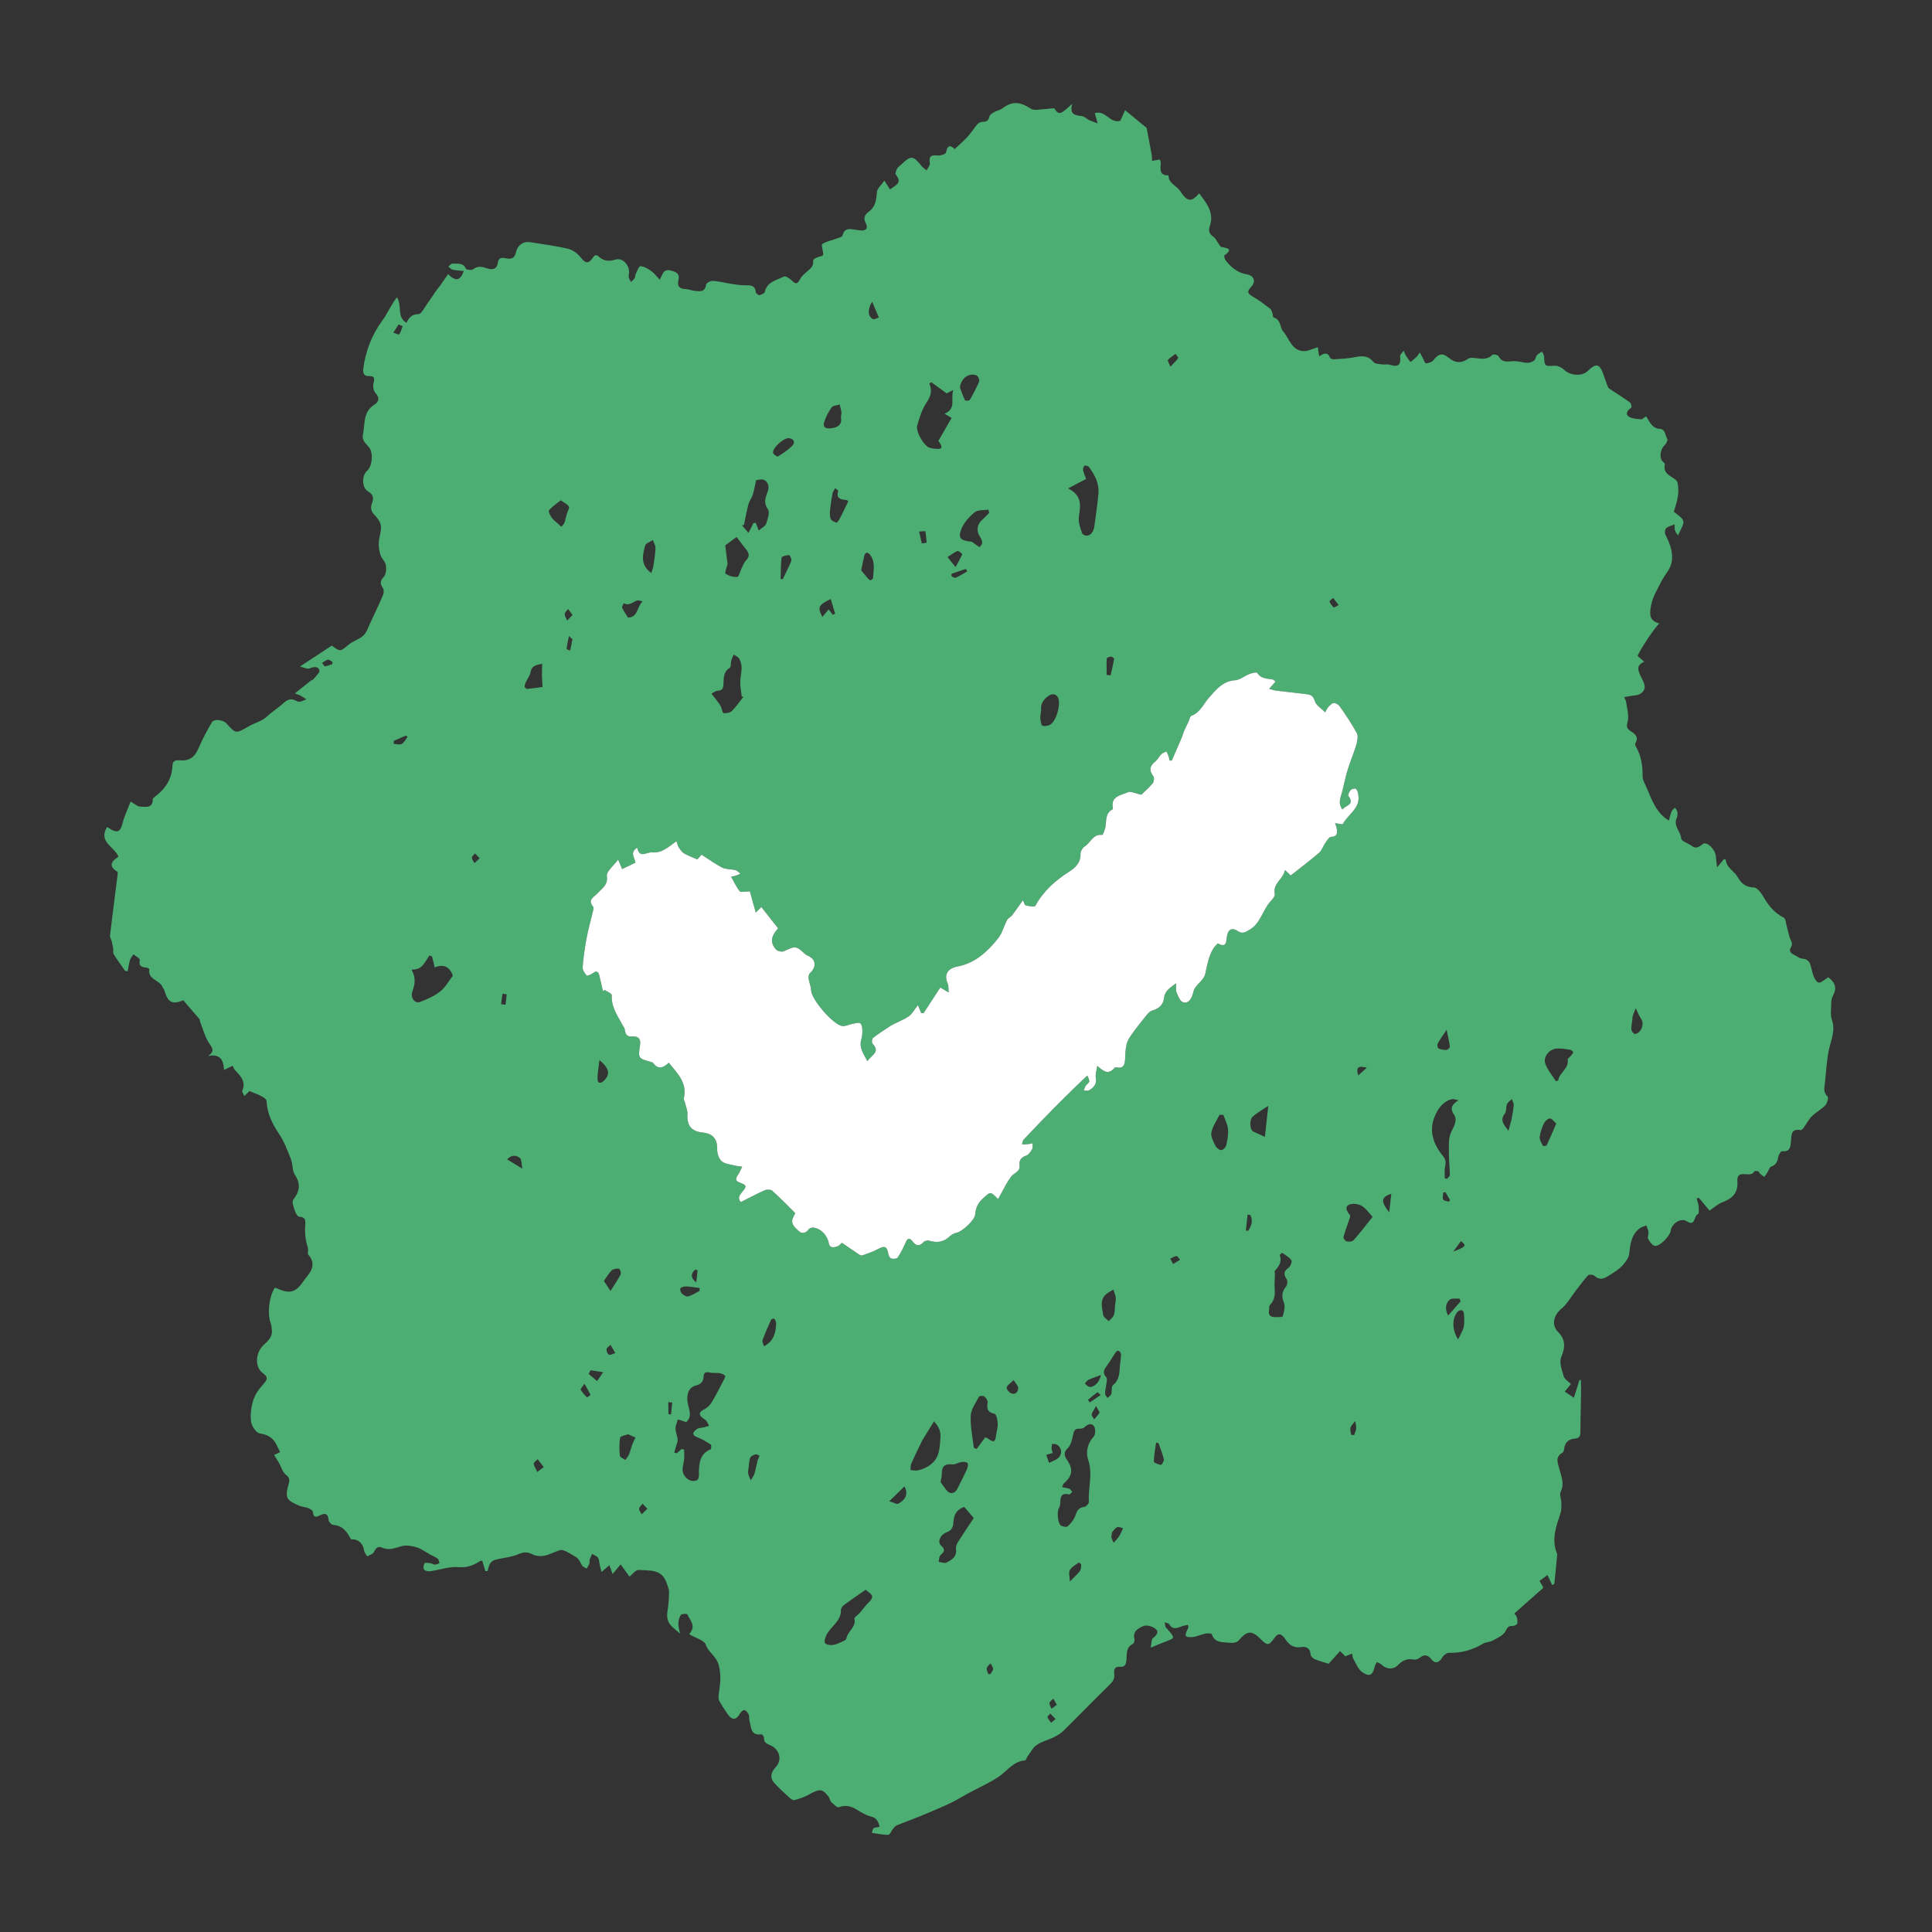 <svg width="197" height="197" viewBox="0 0 197 197" fill="none" xmlns="http://www.w3.org/2000/svg">
<rect x="0" y="0" width="197" height="197" fill="#333333" stroke="none"/>
<path d="M70.278 166.62C71.041 165.768 70.332 165.21 70.083 164.604C70.057 164.535 69.524 164.543 69.432 164.665C69.263 164.897 69.173 165.242 69.166 165.544C69.162 165.886 69.283 166.229 69.344 166.571C69.074 166.338 68.79 166.109 68.527 165.863C68.067 165.438 67.961 164.906 68.06 164.292C68.163 163.645 68.221 162.993 68.219 162.341C68.222 162.012 68.061 161.678 67.951 161.357C67.465 159.961 66.194 160.172 65.133 160.082C64.827 160.056 64.479 160.538 64.185 160.763C63.905 160.377 63.62 159.977 63.288 159.52C62.972 159.887 62.798 160.099 62.467 160.49C62.34 160.147 62.248 159.9 62.136 159.599C61.832 159.862 61.644 160.026 61.339 160.289C61.263 160.017 61.211 159.834 61.166 159.638C61.104 159.368 61.117 159.06 60.977 158.841C60.865 158.657 60.585 158.574 60.382 158.447C60.295 158.648 60.188 158.84 60.12 159.05C60.08 159.171 60.143 159.323 60.098 159.436C60.032 159.613 59.916 159.779 59.819 159.946C59.66 159.843 59.437 159.773 59.348 159.625C59.165 159.315 59.045 158.966 58.786 158.806C58.459 158.613 58.14 158.4 57.797 158.231C57.598 158.131 57.336 158.003 57.146 158.055C56.591 158.206 56.078 158.512 55.52 158.629C55.138 158.706 54.655 158.673 54.313 158.498C53.796 158.231 53.421 158.236 52.87 158.472C52.126 158.793 51.266 158.844 50.468 159.054C50.272 159.105 50.063 159.28 49.958 159.459C49.823 159.675 49.793 159.948 49.72 160.197L49.49 160.199C49.39 159.852 49.282 159.511 49.181 159.171C49.123 159.158 49.055 159.118 49.027 159.134C48.335 159.579 47.679 159.876 46.761 159.796C45.811 159.713 44.825 160.08 43.851 160.217C43.651 160.248 43.33 160.18 43.239 160.045C43.143 159.903 43.174 159.551 43.294 159.413C43.384 159.311 43.693 159.371 43.9 159.4C44.05 159.416 44.194 159.537 44.345 159.54C44.503 159.538 44.657 159.449 44.814 159.394C44.759 159.236 44.749 159.025 44.64 158.94C44.391 158.755 44.094 158.637 43.822 158.489C43.369 158.242 42.945 157.907 42.467 157.769C41.977 157.624 41.396 157.528 40.928 157.661C40.271 157.846 39.669 158.123 38.98 157.818C38.56 157.634 38.329 157.819 38.139 158.24C38.044 158.453 37.691 158.553 37.452 158.705C37.335 158.508 37.152 158.317 37.123 158.103C37.031 157.375 36.529 156.913 35.787 156.964C35.409 156.212 34.948 155.556 33.976 155.489C33.801 155.47 33.517 155.183 33.509 155.011C33.471 154.329 33.145 154.247 32.63 154.514C32.206 154.731 31.954 154.743 31.906 154.158C31.896 154.012 31.605 153.849 31.41 153.769C31.132 153.659 30.811 153.657 30.541 153.542C29.183 152.973 29.046 152.722 29.426 151.341C29.545 150.906 29.542 150.688 29.143 150.369C28.799 150.094 28.667 149.546 28.43 149.132C28.275 148.865 28.105 148.61 27.949 148.356C28.101 148.287 28.33 148.173 28.565 148.067C28.452 147.831 28.333 147.601 28.22 147.365C27.868 146.615 27.312 146.285 26.466 146.154C26.111 146.095 25.66 145.407 25.602 144.967C25.508 144.259 25.612 143.486 25.817 142.798C25.991 142.231 26.366 141.679 26.776 141.23C27.321 140.624 27.368 140.432 26.748 139.969C26.001 139.407 26.022 137.994 26.824 137.206C27.294 136.75 27.817 136.346 27.716 135.584C27.686 135.377 27.689 135.16 27.617 134.975C27.243 133.999 27.417 132.273 27.998 131.336C28.051 131.335 28.106 131.308 28.15 131.332C29.382 131.908 30.08 131.891 30.854 130.751C31.369 129.997 32.482 129.124 31.435 127.93C31.33 127.814 31.446 127.523 31.408 127.328C31.346 126.999 31.216 126.675 31.174 126.342C31.121 125.921 31.082 125.489 31.115 125.065C31.15 124.561 31.239 124.104 30.507 124.064C30.377 124.056 30.218 123.822 30.144 123.655C30.018 123.365 29.926 123.059 29.855 122.748C29.823 122.613 29.824 122.422 29.9 122.332C30.533 121.519 30.709 120.741 30.069 119.796C29.786 119.377 29.87 118.727 29.674 118.226C29.324 117.332 28.984 116.412 28.458 115.624C27.756 114.58 27.239 113.53 27.18 112.259C27.171 112.1 26.922 111.909 26.742 111.817C26.357 111.61 25.946 111.46 25.437 111.247C25.363 111.318 25.187 111.49 24.915 111.763C24.821 111.535 24.66 111.327 24.705 111.213C25.11 110.263 24.513 109.705 23.96 109.111C23.854 109.001 23.806 108.838 23.718 108.677C23.399 108.833 23.177 108.94 22.838 109.101C22.811 108.071 22.427 107.43 21.211 107.68C21.956 107.175 21.631 106.837 21.304 106.34C20.887 105.696 20.69 104.911 20.407 104.189C20.371 104.093 20.385 103.962 20.326 103.897C19.785 103.259 19.229 102.625 18.692 102.001C17.539 102.455 17.117 102.225 16.765 100.988C16.732 100.872 16.624 100.775 16.578 100.658C16.303 99.917 15.043 99.905 15.226 98.819C15.23 98.78 15.02 98.665 14.902 98.659C14.407 98.618 14.12 98.482 14.258 97.871C14.285 97.742 13.838 97.503 13.609 97.313C13.49 97.498 13.32 97.677 13.258 97.881C13.145 98.257 13.09 98.646 13.015 99.033L12.768 99.006C12.37 98.436 11.957 97.884 11.594 97.298C11.498 97.15 11.571 96.901 11.54 96.7C11.501 96.452 11.449 96.203 11.384 95.952C11.333 95.762 11.19 95.569 11.216 95.388C11.457 93.34 11.731 91.296 11.986 89.243C12 89.12 12.021 88.918 11.966 88.885C10.998 88.299 11.387 87.802 12.079 87.357C11.691 86.327 9.972 85.877 10.923 84.321C11.07 84.416 11.204 84.51 11.347 84.591C12.003 84.959 12.29 84.74 12.473 84.016C12.669 83.241 13.025 82.502 13.319 81.731C13.722 81.953 14.006 82.24 14.301 82.246C14.832 82.258 15.591 82.466 15.58 81.477C15.581 81.404 15.703 81.312 15.781 81.255C16.84 80.455 17.535 79.444 17.585 78.067C17.607 77.563 17.903 77.496 18.333 77.53C19.356 77.608 19.869 77.183 20.257 76.264C20.638 75.358 21.119 74.495 21.605 73.646C21.815 73.287 22.75 73.388 23.078 73.753C24.093 74.884 24.048 74.807 25.455 74.012C26.035 73.686 26.708 73.542 27.228 73.052C27.74 72.568 28.359 72.194 28.884 71.712C29.299 71.335 29.686 71.16 30.205 71.467C30.309 71.531 30.462 71.574 30.584 71.547C30.812 71.5 31.02 71.397 31.239 71.316C31.049 71.19 30.866 71.058 30.675 70.945C30.552 70.872 30.404 70.837 30.071 70.702C30.696 70.203 31.215 69.786 31.731 69.381C31.789 69.335 31.894 69.333 31.94 69.279C32.177 68.969 32.64 68.571 32.572 68.353C32.419 67.882 31.946 68.002 31.508 68.165C31.317 68.237 31.032 68.074 30.584 67.966C31.801 67.163 32.812 66.503 33.831 65.83C34.713 66.479 34.69 66.451 35.564 65.723C36.011 65.35 36.639 65.194 37.056 64.799C37.393 64.48 37.548 63.963 37.753 63.525C38.205 62.566 38.657 61.608 39.071 60.633C39.152 60.438 39.154 60.109 39.04 59.952C38.714 59.501 38.77 59.224 39.145 58.804C39.376 58.546 39.409 58.003 39.345 57.621C39.285 57.259 38.917 56.962 38.798 56.6C38.665 56.191 38.603 55.736 38.623 55.311C38.652 54.741 38.898 54.162 38.839 53.616C38.797 53.216 38.468 52.792 38.167 52.483C37.789 52.093 37.776 51.723 37.943 51.273C38.121 50.779 38.069 50.418 37.531 50.103C36.876 49.722 36.872 48.484 37.452 47.981C37.953 47.541 38.058 46.269 37.698 45.71C37.423 45.278 36.868 45.001 37.008 44.312C37.229 43.243 37.001 42.02 38.138 41.287C38.653 40.955 38.739 40.583 38.283 40.066C38.084 39.84 38.003 39.377 38.081 39.082C38.214 38.577 38.208 38.332 37.602 38.346C37.114 38.358 36.99 38.055 37.044 37.613C37.259 35.806 37.943 34.103 38.975 32.701C39.507 31.982 39.842 31.13 40.476 30.31C41.026 31.18 40.428 32.333 41.449 32.917C41.687 32.41 41.971 32.039 42.668 32.03C42.965 32.022 43.262 31.396 43.526 31.023C43.857 30.572 44.158 30.098 44.477 29.639C44.603 29.455 44.759 29.288 44.89 29.105C45.161 28.726 45.419 28.346 45.691 27.954C46.48 28.738 46.932 28.629 47.29 27.634C46.9 27.592 46.514 27.576 46.148 27.497C45.988 27.459 45.862 27.288 45.716 27.18C45.866 27.071 46.027 26.858 46.163 26.873C46.644 26.925 47.228 26.745 47.511 27.408C47.559 27.518 48.091 27.576 48.249 27.455C48.722 27.092 49.145 27.184 49.639 27.356C50.146 27.53 50.661 27.507 50.756 26.813C50.826 26.287 51.132 26.248 51.537 26.331C52.116 26.447 52.468 26.406 52.635 25.654C52.763 25.082 53.291 24.573 54.053 24.696C55.338 24.901 56.641 25.063 57.91 25.359C58.378 25.469 58.865 25.825 59.178 26.208C59.758 26.922 59.991 26.954 60.551 26.146C60.582 26.104 60.63 26.083 60.697 26.017C60.773 26.039 60.899 26.026 60.965 26.093C61.489 26.591 62.009 26.7 62.75 26.471C63.464 26.246 64.159 26.986 64.147 27.762C64.147 27.946 64.081 28.137 64.115 28.305C64.144 28.459 64.266 28.605 64.349 28.752C64.481 28.621 64.626 28.499 64.728 28.345C64.782 28.272 64.738 28.129 64.781 28.042C64.941 27.717 65.135 27.132 65.292 27.142C65.678 27.158 66.085 27.407 66.42 27.647C66.725 27.865 66.952 28.192 67.265 28.516C67.574 28.029 67.6 27.367 68.417 27.588C69.011 27.744 69.332 27.937 69.177 28.579C69.031 29.195 69.287 29.447 69.895 29.473C70.228 29.49 70.554 29.637 70.892 29.667C71.393 29.715 71.892 29.776 72 29.024C72.018 28.855 72.457 28.626 72.686 28.638C73.254 28.667 73.815 28.826 74.383 28.915C74.901 28.991 75.415 29.093 75.935 29.09C76.494 29.085 76.991 29.04 77.066 29.805C77.08 29.919 77.348 30.113 77.456 30.091C77.657 30.048 77.956 29.902 77.993 29.742C78.236 28.708 79.189 28.581 79.927 28.201C80.08 28.125 80.463 28.345 80.648 28.523C81.165 29.027 81.284 29.02 81.636 28.373C81.758 28.156 81.967 27.988 82.15 27.811C82.509 27.468 82.986 27.25 82.915 26.57C82.895 26.397 83.452 26.161 83.861 26.087C83.895 26.019 83.955 25.946 83.949 25.88C83.915 25.534 83.719 24.972 83.847 24.887C84.258 24.61 84.793 24.516 85.273 24.338C85.499 24.251 85.869 24.172 85.904 24.025C86.094 23.242 86.624 23.326 87.185 23.42C87.366 23.447 87.548 23.466 87.729 23.493C88.352 23.567 88.534 23.225 88.276 22.749C87.986 22.217 88.208 21.866 88.571 21.602C89.284 21.087 89.354 20.384 89.414 19.587C89.441 19.215 89.873 18.867 90.177 18.419C90.43 18.816 90.576 19.049 90.75 19.318C91.276 18.894 92.082 18.673 91.336 17.795C91.255 17.694 91.389 17.36 91.489 17.173C91.571 17.017 91.746 16.918 91.878 16.794C92.876 15.829 93.11 15.848 93.954 16.914C94.099 17.095 94.308 17.223 94.49 17.368C94.609 17.117 94.855 16.848 94.813 16.626C94.658 15.753 95.136 15.825 95.724 15.856C95.972 15.87 96.438 15.697 96.467 15.548C96.603 14.714 96.979 14.827 97.345 15.203C97.829 14.742 98.277 14.369 98.665 13.937C99.023 13.542 99.311 13.073 99.664 12.663C99.784 12.525 100.012 12.418 100.196 12.418C100.609 12.424 100.802 12.28 100.894 11.862C100.933 11.682 101.206 11.527 101.402 11.417C101.654 11.273 101.98 11.23 102.203 11.056C103.219 10.291 104.006 10.357 105.104 11.082C105.459 11.319 106.098 11.125 106.604 11.12C106.927 11.116 107.475 10.965 107.546 11.098C107.965 11.841 108.331 11.433 108.719 11.127C108.87 11.005 109.01 10.868 109.329 10.587C109.02 11.745 109.684 11.745 110.33 11.842C110.576 11.875 110.787 12.115 111.03 12.234C111.267 12.352 111.522 12.425 111.931 12.588C111.794 12.1 111.721 11.861 111.631 11.542C112.728 11.174 113.143 12.621 114.24 12.319C114.328 12.118 114.476 11.779 114.719 11.233C115.473 11.854 116.161 12.416 116.843 12.978C116.879 13.008 116.919 13.059 116.928 13.105C117.096 13.98 117.27 14.854 117.425 15.734C117.467 15.949 117.455 16.178 117.47 16.404C117.705 16.363 117.933 16.322 118.24 16.27C118.256 16.305 118.343 16.413 118.351 16.519C118.378 17.121 118.084 17.899 119.15 17.883C119.146 18.706 119.951 18.919 120.302 19.437C121.043 20.545 121.421 20.691 122.282 19.718C123.015 20.72 123.844 21.672 123.358 23.068C123.207 23.493 123.285 23.863 123.728 24.142C123.949 24.284 124.067 24.593 124.239 24.823C124.331 24.945 124.408 25.144 124.523 25.176C125.073 25.315 125.84 25.326 124.842 26.047C124.792 26.088 124.885 26.44 124.995 26.577C125.549 27.283 126.214 27.823 127.136 27.976C127.86 28.094 128.103 28.7 127.585 29.236C127.081 29.76 127.244 29.956 127.776 30.264C128.388 30.613 128.952 31.05 129.516 31.48C129.638 31.572 129.687 31.782 129.748 31.946C129.798 32.09 129.796 32.353 129.866 32.374C130.639 32.583 130.496 33.41 130.831 33.782C131.481 34.512 131.705 35.84 133.049 35.801C133.293 35.795 133.535 35.683 133.773 35.61C133.977 35.547 134.17 35.469 134.373 35.406C134.403 35.619 134.432 35.833 134.462 36.041C134.474 36.114 134.492 36.189 134.522 36.337C134.949 36.034 135.365 35.836 135.629 36.49C135.665 36.58 135.908 36.645 136.047 36.634C136.702 36.594 137.368 36.567 138.013 36.44C138.784 36.293 139.479 36.185 140.056 36.925C140.207 37.113 140.621 37.112 140.924 37.158C141.183 37.199 141.462 37.111 141.703 37.19C142.522 37.45 142.884 37.259 142.761 36.337C142.74 36.164 142.999 35.955 143.125 35.765C143.216 35.952 143.287 36.151 143.393 36.321C143.522 36.526 143.679 36.72 143.828 36.914C144.031 36.745 144.245 36.584 144.429 36.4C144.562 36.27 144.653 36.095 144.768 35.943C144.867 36.125 144.966 36.301 145.064 36.483C145.174 36.685 145.298 37.054 145.397 37.052C145.662 37.035 146.008 36.928 146.161 36.733C146.696 36.035 147.099 35.953 147.761 36.512C148.357 37.018 149.017 37.051 149.615 36.628C149.75 36.531 149.946 36.48 150.116 36.485C150.823 36.516 151.547 36.806 152.18 36.176C152.268 36.087 152.731 36.184 152.796 36.309C153.186 37.083 153.832 36.817 154.442 36.824C154.875 36.832 155.305 36.984 155.744 36.999C155.98 37.005 156.254 36.896 156.441 36.752C156.585 36.636 156.589 36.353 156.723 36.203C156.859 36.047 157.078 35.965 157.254 35.853C157.326 36.038 157.444 36.222 157.45 36.407C157.487 37.346 157.551 37.36 158.491 37.291C158.816 37.267 159.234 37.47 159.485 37.702C160.115 38.31 161.293 38.412 161.895 37.832C162.76 36.998 163.094 37.074 163.493 38.177C163.645 38.595 163.783 39.019 163.942 39.431C163.979 39.52 164.055 39.601 164.141 39.657C164.834 40.12 165.541 40.559 166.218 41.048C166.334 41.133 166.389 41.534 166.325 41.579C165.989 41.826 165.683 42.161 166.046 42.451C166.361 42.703 166.886 42.707 167.327 42.755C167.464 42.77 167.628 42.584 167.847 42.449C168.06 42.782 168.222 43.109 168.457 43.365C168.628 43.542 168.906 43.71 169.142 43.716C169.87 43.723 169.757 44.402 170.013 44.765C170.082 44.865 169.901 45.254 169.735 45.394C169.344 45.726 169.167 46.576 169.477 46.992C169.569 47.114 169.784 47.249 169.762 47.332C169.536 48.321 170.371 48.504 170.9 48.957C171.11 49.138 171.111 49.612 171.133 49.957C171.149 50.294 171.086 50.636 171.023 50.972C170.954 51.306 170.833 51.636 170.675 52.185C170.838 52.314 171.187 52.556 171.477 52.845C171.596 52.963 171.693 53.224 171.643 53.376C171.538 53.74 171.338 54.074 171.097 54.594C170.997 54.432 170.85 54.271 170.792 54.074C170.734 53.89 170.764 53.669 170.753 53.47C170.464 53.59 170.128 53.659 169.903 53.852C169.773 53.963 169.727 54.327 169.808 54.493C170.2 55.3 170.546 56.048 170.493 57.024C170.432 58.011 169.756 58.55 169.391 59.307C169.01 60.102 168.518 60.818 168.35 61.761C168.184 62.691 168.172 63.289 169.198 63.578C168.715 63.974 167.132 66.402 166.987 66.887C167.179 67.059 167.383 67.233 167.653 67.473C166.816 67.862 167.011 68.305 167.296 68.948C167.523 69.46 168.105 70.214 167.26 70.741C166.97 70.927 166.552 70.908 166.196 70.981C166.001 71.019 165.807 71.051 165.613 71.082C165.68 71.254 165.787 71.417 165.814 71.591C165.903 72.227 166.1 72.893 165.982 73.499C165.892 73.963 165.761 74.206 166.233 74.521C166.632 74.781 167.16 75.115 166.753 75.782C166.713 75.85 166.743 75.998 166.786 76.082C167.34 77.037 167.505 78.063 167.492 79.154C167.49 79.536 167.73 79.931 167.893 80.304C168.432 81.515 168.82 82.841 170.169 83.672C170.273 83.321 170.333 83.005 170.457 82.716C170.518 82.578 170.68 82.477 170.791 82.357C170.874 82.498 171.011 82.631 171.035 82.779C171.065 82.98 171.059 83.216 170.974 83.397C170.59 84.212 171.377 84.771 171.429 85.508C171.445 85.779 172.133 85.979 172.492 86.249C172.966 86.603 173.264 86.339 173.649 86.058C174.041 85.772 174.88 86.581 174.95 87.273C174.981 87.593 175.026 87.907 175.086 88.44C175.426 88.029 175.615 87.806 175.795 87.596C175.883 87.631 175.968 87.641 175.971 87.667C176.033 88.49 176.828 88.801 177.175 89.418C177.549 90.084 178.007 90.469 178.851 90.496C179.185 90.505 179.586 91.056 179.813 91.443C180.333 92.342 180.935 93.099 181.889 93.571C182.07 93.657 182.096 94.088 182.171 94.365C182.278 94.766 182.365 95.177 182.48 95.578C182.575 95.911 182.888 96.116 182.603 96.618C182.255 97.225 183.056 97.352 183.407 97.627C183.595 97.773 183.922 97.729 184.154 97.834C184.316 97.91 184.495 98.075 184.556 98.239C184.708 98.664 184.769 99.132 184.933 99.551C185.031 99.805 185.237 100.15 185.436 100.192C185.654 100.235 185.934 99.963 186.179 99.818C186.263 99.768 186.343 99.698 186.415 99.646C187.175 100.203 187.307 100.81 186.9 101.529C186.771 101.752 186.726 102.05 186.724 102.313C186.714 102.885 186.621 103.507 186.802 104.02C187.167 105.074 186.729 105.961 186.512 106.938C186.251 108.075 186.214 109.263 186.081 110.427C186.029 110.909 185.873 111.379 186.353 111.806C186.467 111.904 186.317 112.5 186.124 112.703C185.716 113.133 185.161 113.408 184.741 113.83C184.401 114.175 184.181 114.631 183.888 115.028C183.818 115.125 183.667 115.247 183.577 115.231C182.622 115.068 182.669 115.731 182.622 116.345C182.574 116.906 182.545 117.482 181.701 117.384C181.598 117.372 181.368 117.736 181.331 117.949C181.248 118.421 181.11 118.781 180.598 118.956C180.428 119.016 180.354 119.331 180.228 119.528C180.124 119.694 180.009 119.846 179.9 120.006C179.754 119.898 179.601 119.795 179.463 119.675C179.391 119.608 179.362 119.453 179.285 119.432C179.151 119.397 178.896 119.389 178.869 119.452C178.537 120.213 177.058 119.071 177.156 120.471C177.235 121.619 176.66 122.201 175.653 122.579C175.181 122.751 174.785 123.13 174.311 123.44C173.94 122.992 173.585 122.565 173.23 122.138C173.156 122.156 173.082 122.174 173.001 122.192C173.07 122.463 173.174 122.724 173.203 122.997C173.233 123.27 173.231 123.77 173.163 123.789C172.679 123.895 172.95 125.155 171.961 124.515C171.378 124.135 170.433 124.796 170.357 125.492C170.3 126.019 169.206 127.145 168.732 127.034C168.463 126.972 168.207 126.602 168.054 126.315C167.962 126.14 168.117 125.854 168.089 125.628C168.062 125.394 167.948 125.178 167.873 124.952C167.632 125.058 167.349 125.119 167.148 125.282C166.341 125.938 166.228 126.86 166.129 127.831C166.083 128.26 165.747 128.697 165.44 129.039C165.112 129.399 164.676 129.667 164.259 129.938C163.736 130.276 163.214 130.667 162.574 130.084C162.443 129.964 162.032 129.933 161.936 130.034C161.482 130.525 161.087 131.081 160.675 131.609C160.193 132.235 159.798 132.969 159.207 133.451C158.451 134.066 158.156 135.088 158.849 135.789C159.648 136.6 159.617 137.373 159.192 138.387C158.97 138.916 159.259 139.704 159.447 140.337C159.539 140.643 159.929 140.863 160.183 141.122C159.926 141.436 159.767 141.629 159.554 141.896C159.842 142.092 160.093 142.257 160.485 142.524C160.694 141.862 160.875 141.289 161.055 140.716L161.193 140.711C161.205 141.154 161.223 141.59 161.215 142.03C161.198 143.339 161.149 144.644 161.152 145.947C161.157 146.389 161.082 146.657 160.592 146.69C159.963 146.733 159.58 147.054 159.497 147.703C159.481 147.853 159.432 148.058 159.327 148.119C158.529 148.572 158.846 149.166 159.012 149.816C159.2 150.561 159.553 151.31 159.129 152.127C158.996 152.389 159.193 152.812 159.201 153.162C159.206 153.544 159.234 153.949 159.118 154.298C158.685 155.627 158.182 156.935 158.738 158.352C158.759 158.4 158.793 158.45 158.787 158.502C158.692 159.499 158.598 160.496 158.49 161.492C158.485 161.537 158.37 161.564 158.272 161.619C158.107 161.266 157.946 160.932 157.791 160.599C157.527 160.794 157.263 160.99 156.977 161.202C157.132 161.469 157.249 161.66 157.343 161.828C157.336 161.893 157.345 161.927 157.331 161.938C156.364 162.795 155.399 163.644 154.395 164.536C154.419 164.565 154.584 164.675 154.634 164.825C154.708 165.05 154.77 165.32 154.713 165.545C154.68 165.666 154.389 165.806 154.226 165.795C153.764 165.757 153.691 166.006 153.488 166.366C153.246 166.781 152.674 167.028 152.213 167.281C151.912 167.446 151.507 167.428 151.212 167.606C150.151 168.242 149.032 168.561 147.794 168.532C147.545 168.524 147.196 168.77 147.067 168.993C146.743 169.556 146.348 169.685 145.949 169.187C145.572 168.718 145.23 168.668 144.762 169.045C144.603 169.172 144.325 169.261 144.125 169.219C143.457 169.081 142.969 169.337 142.525 169.802C142.067 170.272 141.382 170.224 140.888 169.749C140.757 169.623 140.56 169.562 140.399 169.472C140.323 169.629 140.209 169.774 140.172 169.935C139.992 170.804 139.654 171.017 138.907 170.508C138.51 170.235 138.301 169.672 138.035 169.222C137.929 169.046 137.914 168.82 137.858 168.61C137.652 168.693 137.446 168.776 137.177 168.891C137.064 168.78 136.911 168.619 136.644 168.353C136.226 168.814 135.83 169.258 135.479 169.648C135.028 169.507 134.523 169.373 134.045 169.176C133.869 169.105 133.645 168.869 133.637 168.697C133.604 168.029 133.136 167.866 132.667 167.947C131.858 168.083 131.429 167.674 131.019 167.089C130.604 166.498 130.3 166.511 129.911 167.068C129.391 167.801 129.213 167.815 128.574 167.159C127.627 166.2 127.161 166.255 126.279 167.298C126.121 167.485 125.687 167.55 125.402 167.512C124.716 167.418 123.877 167.583 123.559 166.634C123.529 166.545 123.124 166.527 122.909 166.57C122.466 166.66 122.039 166.896 121.596 166.927C120.828 166.982 120.753 166.822 121.089 166.141C121.123 166.073 121.157 166.004 121.185 165.928C121.187 165.908 121.17 165.88 121.12 165.677C120.87 165.742 120.597 165.778 120.355 165.884C119.901 166.071 119.521 166.122 119.221 165.616C119.155 165.503 118.913 165.49 118.749 165.426C118.784 165.594 118.811 165.768 118.852 165.937C118.85 165.95 118.902 165.956 118.919 165.978C119.929 167.154 119.855 166.988 118.571 167.494C118.235 167.628 117.905 167.763 117.333 168.004C117.427 167.567 117.391 167.168 117.563 167.035C117.929 166.752 118.215 166.415 117.842 166.098C117.535 165.84 116.911 165.66 116.586 165.803C116.11 166.015 115.459 166.326 115.674 167.132C115.71 167.281 115.626 167.575 115.522 167.623C114.788 167.971 114.916 168.67 114.859 169.256C114.808 169.731 114.706 170.003 114.178 169.959C113.645 169.914 113.558 170.286 113.614 170.681C113.69 171.19 113.455 171.486 113.11 171.818C111.538 173.352 110.013 174.931 108.454 176.466C108.146 176.769 107.752 177.002 107.365 177.184C106.582 177.553 105.662 177.677 105.17 178.525C105.057 178.717 104.907 178.885 104.789 179.07C104.694 179.218 104.618 179.493 104.519 179.501C103.299 179.599 102.676 180.618 101.771 181.211C100.782 181.854 99.685 182.34 98.645 182.899C98.038 183.227 97.458 183.606 96.836 183.893C95.853 184.353 94.856 184.764 93.852 185.182C93.061 185.504 92.255 185.792 91.464 186.114C91.299 186.182 91.163 186.351 91.042 186.496C90.876 186.689 90.748 187.089 90.596 187.093C90.031 187.097 89.473 186.97 88.909 186.896C88.959 186.737 88.965 186.507 89.072 186.427C89.222 186.318 89.45 186.329 89.692 186.283C89.553 185.742 89.411 185.357 88.789 185.217C88.276 185.102 87.798 184.78 87.335 184.506C86.76 184.174 86.213 184.009 85.54 184.278C85.375 184.346 85.001 183.976 84.769 183.753C84.626 183.619 84.607 183.367 84.487 183.202C83.842 182.362 83.599 182.362 82.376 183.039C81.957 183.269 81.481 183.415 81.013 183.549C80.884 183.587 80.669 183.452 80.549 183.347C80.011 182.854 79.466 182.367 78.972 181.832C78.489 181.319 78.593 180.724 79.083 180.205C79.795 179.453 79.509 178.388 78.532 177.946C78.157 177.774 77.883 177.691 77.908 177.22C77.915 177.096 77.714 176.83 77.634 176.841C76.506 177.002 76.611 176.091 76.418 175.451C76.36 175.254 76.432 175.012 76.347 174.831C76.262 174.644 76.077 174.407 75.903 174.375C75.775 174.348 75.527 174.578 75.436 174.746C75.105 175.381 74.653 175.431 74.231 174.832C73.918 174.383 73.614 173.922 73.35 173.446C73.251 173.27 73.253 173.007 73.282 172.793C73.418 171.781 73.584 170.857 73.276 169.757C73.026 168.854 72.248 168.513 71.968 167.706C71.813 167.254 70.962 167.043 70.32 166.658L70.278 166.62ZM74.575 89.328C74.48 89.357 74.391 89.387 74.296 89.416C74.503 89.386 74.715 89.376 74.911 89.318C75.114 89.268 75.302 89.17 75.494 89.092C75.33 88.969 75.18 88.775 74.995 88.728C74.547 88.614 74.03 88.662 73.631 88.461C72.902 88.092 72.24 87.599 71.54 87.147C71.368 87.339 71.189 87.537 71.106 87.633C70.579 87.398 70.136 87.245 69.741 87.011C69.525 86.882 69.361 86.634 69.214 86.414C69.101 86.244 69.066 86.023 68.975 85.776C68.151 86.344 67.568 86.992 66.493 86.915C65.893 86.869 65.238 87.581 64.968 86.439C64.157 86.95 64.767 87.504 64.789 87.967C64.318 88.192 63.895 88.397 63.437 88.617C63.317 88.334 63.212 88.085 63.03 87.651C62.566 88.291 61.814 88.868 61.882 89.33C62.019 90.247 61.363 90.603 60.981 91.036C60.569 91.504 59.872 91.692 60.49 92.477C60.547 92.555 60.509 92.729 60.482 92.851C60.264 93.775 59.994 94.694 59.82 95.63C59.634 96.624 59.485 97.628 59.409 98.633C59.386 98.907 59.627 99.237 59.824 99.475C59.87 99.533 60.269 99.372 60.448 99.234C60.821 98.945 61.013 99.052 61.113 99.464C61.246 99.999 61.358 100.537 61.483 101.078C61.535 101.031 61.593 100.978 61.644 100.931C61.901 101.11 62.386 101.301 62.38 101.472C62.312 102.649 62.952 103.535 63.461 104.479C63.559 104.661 63.697 104.841 63.722 105.034C63.783 105.502 63.951 105.718 64.474 105.682C65.055 105.647 65.377 105.893 65.261 106.598C65.053 107.918 65.091 107.929 66.412 108.29C66.482 108.31 66.57 108.346 66.61 108.397C67.126 109.091 67.655 108.886 68.191 108.358C69.072 109.448 70.099 110.402 69.732 111.969C69.695 112.123 69.82 112.308 69.86 112.483C69.945 112.848 70.116 113.215 70.097 113.575C70.037 114.793 70.487 115.369 71.696 115.487C72.716 115.592 73.164 116.193 73.133 117.204C73.122 117.611 73.3 118.15 73.588 118.406C73.906 118.684 74.447 118.723 74.901 118.838C75.156 118.905 75.418 118.921 75.683 118.963C75.54 119.243 75.423 119.54 75.25 119.798C75.016 120.141 74.941 120.409 75.422 120.58C76.155 120.851 76.183 120.953 75.671 121.555C75.37 121.904 75.203 122.235 75.548 122.569C76.389 122.147 77.157 121.73 77.957 121.376C78.178 121.275 78.592 121.274 78.748 121.416C79.55 122.135 80.3 122.915 81.095 123.705C81.028 123.836 80.917 124.015 80.843 124.211C80.59 124.849 81.124 125.197 81.455 125.535C81.739 125.823 82.173 125.758 82.461 125.348C82.538 125.238 82.77 125.165 82.92 125.175C83.682 125.238 84.359 125.957 84.505 126.736C84.607 127.313 85.045 127.21 85.421 127.073C85.599 127.006 85.724 126.823 85.841 126.717C86.459 127.139 87.014 127.529 87.578 127.906C87.682 127.977 87.846 128.041 87.942 128.005C88.481 127.814 89.033 127.63 89.536 127.356C90.213 126.988 90.465 127.094 90.583 127.878C90.611 128.045 90.755 128.291 90.896 128.326C91.094 128.381 91.444 128.36 91.531 128.231C91.853 127.746 92.12 127.215 92.356 126.675C92.576 126.165 92.797 126.242 93.074 126.601C93.414 127.04 93.746 127.122 94.158 126.66C94.27 126.534 94.568 126.454 94.733 126.505C95.547 126.758 96.248 126.65 96.873 126.04C97.042 125.874 97.298 125.751 97.533 125.704C98.098 125.587 99.371 124.442 99.428 123.856C99.495 123.185 99.695 122.673 100.233 122.192C101.011 121.5 100.952 121.434 101.775 122.267C102.07 121.727 102.335 121.222 102.612 120.726C102.758 120.472 102.915 120.232 103.086 119.994C103.372 119.597 104.046 119.499 103.963 118.812C103.9 118.298 104.129 118.007 104.64 117.832C104.893 117.748 105.099 117.421 105.244 117.167C105.333 117.012 105.28 116.776 105.288 116.579C105.107 116.612 104.931 116.666 104.752 116.679C104.572 116.699 104.39 116.686 104.212 116.686C104.263 116.527 104.264 116.33 104.361 116.222C105.378 115.141 106.408 114.068 107.449 113.009C108.158 112.283 108.891 111.579 109.612 110.868C109.892 110.589 110.178 110.317 110.463 110.051C110.602 109.922 110.74 109.799 110.878 109.675C110.949 109.874 111.096 110.087 111.069 110.275C111.052 110.432 110.816 110.551 110.713 110.711C110.619 110.852 110.574 111.025 110.51 111.189C110.694 111.189 110.917 111.26 111.051 111.175C111.507 110.902 111.852 110.571 111.739 109.92C111.669 109.531 111.828 109.094 111.886 108.679C112.54 109.25 113.006 109.624 113.615 108.913C113.66 108.859 113.763 108.817 113.827 108.831C114.663 109.001 114.702 108.458 114.727 107.862C114.746 107.39 114.771 106.912 114.88 106.456C114.969 106.117 115.169 105.79 115.378 105.497C115.873 104.807 116.398 104.14 116.936 103.481C117.087 103.299 117.287 103.097 117.504 103.035C118.174 102.851 118.619 102.445 118.692 101.769C118.77 101.046 119.276 100.739 119.919 100.263C119.934 100.673 119.876 100.963 119.971 101.184C120.127 101.556 120.308 102.07 120.605 102.181C121.123 102.375 121.44 101.929 121.599 101.433C121.678 101.192 121.72 100.926 121.86 100.724C122.195 100.24 122.785 99.831 122.893 99.316C123.088 98.428 123.23 97.535 123.704 96.744C123.832 96.528 124.159 96.175 124.215 96.207C125.051 96.68 125.03 96.026 125.094 95.552C125.205 94.774 125.586 94.526 126.224 94.944C126.709 95.26 126.982 95.046 127.402 94.809C128.543 94.156 128.727 92.826 129.525 91.945C129.727 91.717 130.033 91.382 129.984 91.166C129.754 90.074 130.85 89.66 131.025 88.711C131.299 88.972 131.49 89.15 131.615 89.269C132.621 88.47 133.594 87.74 134.515 86.945C134.797 86.705 134.909 86.276 135.134 85.959C135.304 85.72 135.523 85.336 135.727 85.332C136.333 85.319 136.37 84.98 136.317 84.56C136.286 84.3 136.168 84.056 136.128 83.934C136.421 83.965 136.885 84.102 136.935 84.008C137.463 83.012 138.764 82.403 138.495 81.004C138.459 80.796 138.395 80.533 138.249 80.431C138.145 80.361 137.819 80.457 137.707 80.583C137.573 80.727 137.437 81.074 137.51 81.18C138.163 82.068 137.227 82.098 136.884 82.541C136.373 81.86 136.725 81.279 136.867 80.696C137.051 79.965 137.19 79.223 137.412 78.51C137.675 77.656 138.034 76.833 138.291 75.972C138.405 75.59 138.514 75.068 138.35 74.761C137.849 73.811 137.229 72.92 136.616 72.031C136.491 71.853 136.201 71.676 135.996 71.687C135.805 71.692 135.608 71.934 135.439 72.1C135.336 72.201 135.287 72.347 135.125 72.632C134.716 72.219 134.197 71.919 134.078 71.504C133.933 71.021 133.709 70.846 133.3 70.794C132.264 70.662 131.224 70.555 130.193 70.43C129.959 70.405 129.738 70.322 129.405 70.246C129.689 69.928 129.861 69.729 130.064 69.501C129.936 69.402 129.862 69.301 129.778 69.286C129.198 69.183 128.583 69.222 128.19 68.606C128.127 68.514 127.648 68.633 127.394 68.73C126.893 68.926 126.422 69.335 125.926 69.367C124.677 69.435 123.964 70.378 123.299 71.116C122.71 71.763 122.409 72.658 121.466 72.997C121.336 73.042 121.303 73.348 121.218 73.529C121.056 73.874 120.881 74.217 120.724 74.569C120.636 74.776 120.591 75.009 120.496 75.222C120.169 75.996 119.836 76.763 119.497 77.53C119.48 77.561 119.358 77.541 119.245 77.548C119.22 77.414 119.215 77.282 119.175 77.165C119.11 76.981 119.023 76.807 118.944 76.627C118.771 76.713 118.555 76.762 118.422 76.899C118.186 77.137 118.038 77.47 117.78 77.672C117.205 78.123 117.171 78.567 117.6 79.147C117.709 79.297 117.678 79.702 117.55 79.859C117.156 80.337 116.678 80.745 116.378 81.035C115.805 80.92 115.29 80.641 114.978 80.791C114.307 81.106 113.222 81.173 113.483 82.406C113.492 82.446 113.457 82.522 113.416 82.543C112.682 82.951 112.838 83.692 112.715 84.337C112.658 84.627 112.463 85.152 112.386 85.137C111.433 85.02 111.2 85.95 110.596 86.319C110.377 86.453 110.173 86.826 110.178 87.083C110.207 87.962 109.638 88.486 109.059 88.857C107.626 89.775 106.394 90.839 105.571 92.369C105.505 92.5 104.917 92.403 104.597 92.322C104.47 92.289 104.409 91.999 104.306 91.797C103.912 92.347 103.567 92.856 103.2 93.336C103.063 93.512 102.796 93.608 102.697 93.795C102.375 94.405 102.211 95.131 101.792 95.658C100.704 97.034 99.418 98.224 97.608 98.561C96.623 98.743 96.229 99.405 96.643 100.312C96.738 100.527 96.701 100.806 96.738 101.198C96.367 100.98 96.176 100.867 95.879 100.697C95.296 101.588 94.737 102.449 94.177 103.31C94.092 103.307 94.013 103.305 93.928 103.302C93.829 103.061 93.737 102.821 93.602 102.49C93.221 102.975 93.022 103.362 92.7 103.603C92.299 103.902 91.814 104.08 91.361 104.314C91.18 104.406 90.995 104.485 90.825 104.591C90.21 104.992 89.595 105.392 89.015 105.836C88.908 105.917 88.878 106.315 88.966 106.41C89.827 107.32 88.819 107.586 88.456 108.211C88.035 107.428 87.581 106.826 87.822 105.996C87.916 105.671 87.948 105.319 87.931 104.988C87.923 104.756 87.85 104.399 87.706 104.338C87.486 104.248 87.179 104.353 86.917 104.403C86.582 104.466 86.247 104.646 85.921 104.624C85.013 104.571 82.744 101.922 82.712 101.01C82.698 100.593 82.505 100.19 82.445 99.769C82.419 99.589 82.481 99.319 82.612 99.201C83.29 98.577 83.198 97.797 82.387 97.459C82.292 97.422 82.199 97.372 82.121 97.305C81.133 96.414 81.144 96.435 79.948 96.989C79.747 97.086 79.328 97.007 79.168 96.852C78.499 96.173 78.594 95.479 79.339 94.658C78.768 93.931 78.201 93.218 77.636 92.491C77.46 92.663 77.277 92.834 77.063 93.048C76.84 92.253 76.638 91.514 76.462 90.895C75.982 90.896 75.536 91.012 75.42 90.868C75.056 90.413 74.814 89.854 74.521 89.341L74.575 89.328ZM69.509 147.76C69.593 147.775 69.67 147.79 69.754 147.806C69.759 148.123 69.79 148.436 69.763 148.749C69.733 149.088 69.625 149.418 69.602 149.752C69.549 150.365 70.067 150.981 70.629 151.009C71.419 151.049 71.244 150.424 71.262 150.011C71.3 149.061 71.432 148.206 72.456 147.784C72.525 147.758 72.555 147.354 72.488 147.307C72.052 147.022 71.604 146.737 71.117 146.559C70.454 146.315 70.678 146.004 71.029 145.739C71.229 145.59 71.55 145.598 71.814 145.528C71.976 145.487 72.133 145.431 72.295 145.39C72.208 145.222 72.143 145.037 72.034 144.887C71.96 144.787 71.835 144.727 71.725 144.65C71.22 144.279 71.217 144.002 71.821 143.699C72.126 143.548 72.401 143.262 72.584 142.965C73.008 142.268 73.369 141.537 73.743 140.814C73.834 140.639 74.002 140.361 73.938 140.288C73.817 140.137 73.57 140.044 73.357 140.014C73.033 139.966 72.684 140.033 72.371 139.953C71.956 139.849 71.758 139.972 71.741 140.372C71.717 140.896 71.468 141.139 70.954 141.274C70.236 141.472 70.022 142.108 70.097 142.873C70.171 143.592 70.688 144.392 69.971 145.005C69.647 144.904 69.387 144.817 69.121 144.729C69.035 145.042 68.875 145.36 68.881 145.67C68.886 146.046 69.063 146.414 69.101 146.794C69.119 146.993 69.003 147.211 68.948 147.422C68.883 147.652 68.818 147.889 68.754 148.119C68.837 148.141 68.92 148.163 69.003 148.185C69.176 148.04 69.35 147.894 69.524 147.742L69.509 147.76ZM108.291 151.641C108.586 151.706 108.834 151.727 109.054 151.817C109.167 151.862 109.242 152.021 109.329 152.13C109.22 152.223 109.089 152.406 109.006 152.384C108.135 152.171 108.127 152.73 108.109 153.32C108.104 153.491 108.032 153.674 107.949 153.83C107.76 154.184 107.868 155.368 108.182 155.56C108.374 155.673 108.761 155.741 108.871 155.635C109.186 155.333 109.509 154.96 109.645 154.554C109.817 154.059 109.984 153.722 110.563 153.653C110.743 153.633 111.04 153.316 111.031 153.157C110.929 151.731 111.457 150.32 110.958 148.857C110.713 148.145 110.84 147.218 111.507 146.514C111.7 146.311 111.726 145.708 111.57 145.454C111.323 145.065 110.906 145.21 110.575 145.537C110.465 145.643 110.243 145.691 110.08 145.68C109.584 145.646 109.495 145.926 109.411 146.338C109.315 146.802 109.196 147.355 108.88 147.657C108.403 148.118 108.536 148.468 108.814 148.88C109.448 149.818 109.362 150.487 108.477 151.26C108.412 151.319 108.392 151.435 108.298 151.636L108.291 151.641ZM94.975 38.975L94.757 39.103C95.084 39.843 94.904 40.416 94.466 41.066C94.004 41.753 93.754 42.602 93.522 43.406C93.355 43.987 94.196 45.441 94.752 45.64C95.043 45.744 95.364 45.759 95.677 45.78C95.787 45.792 95.987 45.702 95.994 45.637C96.008 45.513 95.939 45.361 95.879 45.243C95.814 45.117 95.714 45.007 95.68 44.964C96.157 44.134 96.587 43.377 97.031 42.616C96.883 42.527 96.66 42.398 96.315 42.189C97.571 41.634 96.888 40.665 97.208 39.765C96.806 39.964 96.597 40.073 96.527 40.112C95.942 39.686 95.455 39.33 94.968 38.975L94.975 38.975ZM41.965 98.883C42.425 99.67 42.316 100.376 42.046 101.11C41.821 101.731 42.304 102.369 42.839 102.164C43.559 101.887 44.296 101.566 44.893 101.091C45.424 100.674 45.764 100.02 46.176 99.492C45.852 98.542 45.216 98.288 44.33 98.646C44.221 98.2 44.138 97.868 44.057 97.53C43.969 97.494 43.873 97.464 43.785 97.428C43.572 97.754 43.372 98.088 43.136 98.391C43.007 98.548 42.815 98.686 42.628 98.771C42.456 98.844 42.246 98.841 41.965 98.883ZM110.745 48.841C110.146 49.151 109.638 49.418 108.907 49.8C110.303 50.491 110.194 51.5 110.03 52.535C109.987 52.807 109.981 53.103 110.037 53.379C110.104 53.729 110.245 54.067 110.352 54.414C110.827 54.88 111.47 54.522 111.589 53.666C111.739 52.583 111.89 51.493 112.001 50.406C112.11 49.338 111.656 48.44 111.035 47.615C110.955 47.508 110.681 47.432 110.582 47.493C110.477 47.554 110.41 47.81 110.441 47.952C110.521 48.296 110.664 48.621 110.751 48.848L110.745 48.841ZM88.27 162.098C87.503 162.634 86.78 163.121 86.073 163.643C85.916 163.758 85.747 163.983 85.748 164.155C85.779 165.33 84.699 165.831 84.268 166.719C84.149 166.97 84.013 167.376 84.127 167.54C84.252 167.718 84.667 167.77 84.94 167.734C85.293 167.687 85.629 167.499 85.967 167.352C86.098 167.294 86.28 167.188 86.299 167.078C86.419 166.334 87.332 165.913 87.124 165.035C87.111 164.974 87.223 164.855 87.301 164.798C87.803 164.411 88.129 163.828 88.532 163.443C89.345 162.669 88.73 162.524 88.27 162.105L88.27 162.098ZM75.792 71.058C75.735 71.039 75.685 71.014 75.628 70.995C75.575 70.515 75.481 70.044 75.481 69.563C75.481 69.069 75.62 68.578 75.621 68.084C75.622 67.775 75.521 67.428 75.373 67.155C75.268 66.972 75.003 66.878 74.807 66.744C74.726 66.946 74.619 67.145 74.563 67.356C74.497 67.606 74.559 68.001 74.418 68.091C73.728 68.517 73.807 69.183 73.764 69.817C73.74 70.223 73.612 70.433 73.159 70.436C72.955 70.441 72.75 70.629 72.542 70.731C72.686 70.918 72.838 71.093 72.981 71.286C73.159 71.529 73.357 71.761 73.499 72.027C73.619 72.251 73.662 72.71 73.766 72.715C74.052 72.746 74.447 72.677 74.645 72.481C75.079 72.054 75.418 71.531 75.799 71.053L75.792 71.058ZM148.718 112.19C148.338 112.116 148.182 112.04 148.06 112.073C147.055 112.319 146.548 113.179 146.238 113.981C145.715 115.347 146.164 116.666 147.067 117.785C147.363 118.146 147.469 118.447 147.359 118.916C147.264 119.307 147.323 119.735 147.317 120.149C147.394 120.164 147.471 120.186 147.548 120.201C147.647 120.073 147.839 119.943 147.839 119.818C147.831 119.106 147.738 118.391 147.743 117.674C147.752 116.924 147.659 116.085 147.964 115.453C148.244 114.865 148.648 114.23 148.269 113.669C147.878 113.093 147.937 112.665 148.724 112.191L148.718 112.19ZM100.459 146.556C100.503 146.574 100.668 146.625 100.802 146.725C101.326 147.105 101.478 147.036 101.56 146.393C101.611 145.984 101.755 145.571 101.733 145.161C101.719 144.81 101.595 144.198 101.427 144.166C100.675 144.012 100.593 143.621 100.709 142.976C100.741 142.801 100.528 142.521 100.352 142.384C100.237 142.299 99.865 142.331 99.823 142.418C99.499 143.042 99.016 143.68 98.984 144.342C98.926 145.422 99.169 146.515 99.294 147.602C99.291 147.628 99.381 147.651 99.58 147.758C99.849 147.399 100.127 147.014 100.459 146.556ZM77.099 48.974C76.959 49.604 76.884 50.05 76.745 50.483C76.638 50.807 76.396 51.097 76.315 51.424C76.128 52.121 76.005 52.832 75.856 53.54L75.65 53.557C75.854 53.796 76.058 54.036 76.322 54.334C76.53 53.922 76.68 53.636 76.83 53.343C76.903 53.331 76.983 53.32 77.058 53.302C77.161 53.563 77.257 53.824 77.365 54.099C77.721 53.789 78.052 53.64 78.123 53.411C78.274 52.927 78.52 52.236 78.303 51.929C77.825 51.252 78.051 50.737 78.282 50.123C78.357 49.921 78.393 49.648 78.329 49.45C78.065 48.671 77.468 48.909 77.1 48.968L77.099 48.974ZM98.317 153.658C97.437 153.957 97.257 154.583 97.211 155.249C97.178 155.739 97.054 156.035 96.533 156.235C95.855 156.491 95.562 157.256 95.952 157.594C96.445 158.017 96.284 158.23 95.9 158.563C95.748 158.691 95.772 159.016 95.713 159.254C95.973 159.282 96.291 159.435 96.486 159.338C97.035 159.062 97.601 158.748 97.479 157.938C97.449 157.724 97.544 157.458 97.663 157.267C98.163 156.472 98.688 155.693 99.291 154.791C99.052 154.508 98.684 154.086 98.323 153.658L98.317 153.658ZM95.234 144.935C94.796 145.638 94.413 146.268 94.023 146.897C93.998 146.94 93.986 146.991 93.961 147.041C93.606 147.773 93.244 148.504 92.914 149.245C92.828 149.433 92.868 149.674 92.844 149.896C93.078 149.915 93.322 149.974 93.543 149.932C93.838 149.879 94.125 149.778 94.395 149.643C94.645 149.525 94.885 149.367 95.083 149.178C95.829 148.476 95.818 147.546 95.893 146.613C95.948 145.921 95.7 145.42 95.234 144.935ZM129.412 133.516C129.35 133.845 129.317 134.276 129.945 134.298C130.246 134.311 130.777 134.316 130.802 134.213C130.93 133.76 131.07 133.189 130.909 132.796C130.633 132.134 130.735 131.678 131.152 131.157C131.275 130.999 131.303 130.614 131.202 130.451C130.893 129.97 130.85 129.643 131.382 129.279C131.581 129.143 131.773 128.644 131.682 128.509C131.467 128.189 131.082 127.983 130.745 127.755C130.721 127.739 130.483 127.931 130.498 127.978C130.728 128.642 130.433 129.123 129.991 129.569C129.932 129.629 130.01 129.815 130.002 129.946C129.993 130.392 129.938 130.841 129.97 131.279C130.021 131.956 129.999 132.585 129.464 133.1C129.405 133.153 129.435 133.301 129.411 133.522L129.412 133.516ZM74.184 57.506C74.25 57.388 74.213 57.43 74.2 57.481C74.11 57.833 73.87 58.413 73.979 58.491C74.302 58.723 74.774 58.854 75.178 58.825C75.337 58.816 75.454 58.276 75.605 57.983C75.747 57.702 75.847 57.384 76.054 57.169C76.409 56.8 76.445 56.474 76.126 56.084C75.772 55.651 75.447 55.194 75.106 54.755C74.757 55.013 74.378 55.295 73.95 55.61C74.012 56.124 74.087 56.705 74.191 57.506L74.184 57.506ZM139.96 124.083C139.648 123.753 139.322 123.243 138.853 122.962C138.501 122.752 137.879 122.671 137.545 122.846C137.072 123.091 137.359 123.53 137.642 123.89C137.722 123.997 137.598 124.293 137.531 124.49C137.353 125.044 137.131 125.579 136.991 126.143C136.958 126.258 137.176 126.552 137.311 126.58C137.536 126.624 137.886 126.609 138.014 126.465C138.641 125.77 139.209 125.015 139.96 124.083ZM95.91 151.131C96.013 151.274 96.225 151.56 96.429 151.853C96.823 152.409 97.339 152.373 97.642 151.761C97.969 151.105 98.309 150.451 98.612 149.779C98.691 149.597 98.74 149.266 98.645 149.17C98.513 149.051 98.224 149.052 98.011 149.082C97.71 149.128 97.417 149.346 97.138 149.316C96.365 149.232 96.008 149.496 96.034 150.282C96.039 150.487 95.977 150.691 95.91 151.125L95.91 151.131ZM158.658 110.249C158.734 110.218 158.815 110.194 158.891 110.163C159.005 109.352 159.998 108.98 159.851 108.029C159.837 107.922 160.081 107.784 160.189 107.644C160.28 107.529 160.42 107.386 160.405 107.286C160.384 107.178 160.2 107.053 160.071 107.032C159.638 106.965 159.192 106.897 158.756 106.916C157.977 106.956 157.317 107.773 157.575 108.479C157.808 109.117 158.282 109.662 158.652 110.249L158.658 110.249ZM100.871 52.297C100.843 52.188 100.81 52.073 100.782 51.964C100.314 52.039 99.717 51.967 99.393 52.228C98.839 52.675 98.308 53.269 98.041 53.911C97.656 54.864 97.925 55.11 98.983 55.225C99.172 55.246 99.348 55.436 99.526 55.554C99.649 55.633 99.765 55.712 99.888 55.791C99.982 55.65 100.155 55.504 100.151 55.365C100.147 55.154 100.055 54.914 99.93 54.736C99.527 54.152 99.615 53.457 100.165 52.99C100.417 52.781 100.635 52.528 100.865 52.289L100.871 52.297ZM124.74 113.685C124.609 113.683 124.478 113.676 124.347 113.675C124.059 114.269 123.642 114.842 123.521 115.474C123.437 115.887 123.723 116.405 123.932 116.836C124.035 117.044 124.332 117.274 124.542 117.271C124.72 117.27 124.995 116.971 125.044 116.759C125.161 116.226 125.262 115.664 125.215 115.125C125.17 114.633 124.912 114.164 124.747 113.685L124.74 113.685ZM106.16 72.432C106.119 72.816 106.053 73.059 106.081 73.286C106.106 73.539 106.166 73.953 106.306 74.001C106.547 74.08 106.922 74.009 107.136 73.855C107.727 73.432 108.14 71.93 107.926 71.235C107.785 70.778 107.35 70.665 106.94 70.937C106.345 71.333 106.076 71.87 106.167 72.433L106.16 72.432ZM114.191 139.267C114.248 138.74 114.311 138.404 114.308 138.068C114.307 137.95 114.166 137.796 114.055 137.731C113.999 137.699 113.816 137.811 113.755 137.896C113.474 138.307 113.229 138.748 112.942 139.151C112.641 139.566 112.325 139.933 112.815 140.447C112.927 140.565 112.839 140.891 112.815 141.112C112.779 141.444 112.684 141.776 112.681 142.112C112.678 142.256 112.839 142.405 112.923 142.546C113.055 142.416 113.257 142.306 113.307 142.153C113.404 141.861 113.303 141.402 113.476 141.257C114.205 140.658 114.14 139.854 114.192 139.261L114.191 139.267ZM128.978 115.923L129.322 112.754C128.655 113.208 128.165 113.484 127.745 113.847C127.368 114.168 127.433 115.209 127.789 115.379C128.145 115.549 128.515 115.715 128.978 115.923ZM113.701 133.17L113.688 133.169C113.719 132.882 113.797 132.594 113.768 132.315C113.739 132.035 113.61 131.771 113.528 131.499C113.26 131.667 112.964 131.793 112.736 132.012C112.112 132.615 112.391 133.383 112.486 134.078C112.52 134.312 112.854 134.506 113.054 134.719C113.234 134.515 113.482 134.344 113.574 134.104C113.684 133.82 113.66 133.488 113.694 133.176L113.701 133.17ZM86.491 51.128C86.491 51.128 86.388 50.985 86.29 50.981C85.717 50.932 85.234 50.84 85.463 50.062C85.483 50.004 85.273 49.876 85.172 49.78C85.076 49.94 84.934 50.096 84.895 50.27C84.791 50.811 84.704 51.368 84.651 51.915C84.616 52.241 84.59 52.6 84.696 52.895C84.762 53.08 85.068 53.225 85.298 53.289C85.368 53.31 85.556 53.021 85.647 52.853C85.921 52.323 86.17 51.784 86.491 51.128ZM97.879 39.515C98.011 39.872 98.182 40.358 98.401 40.823C98.428 40.878 98.83 40.869 98.877 40.795C99.233 40.182 99.571 39.547 99.845 38.893C99.908 38.742 99.728 38.34 99.57 38.277C98.835 37.973 97.969 38.564 97.886 39.516L97.879 39.515ZM57.168 51.02C56.742 51.369 56.305 51.651 55.981 52.03C55.891 52.132 56.095 52.556 56.248 52.777C56.425 53.026 56.694 53.207 56.921 53.423C57.029 53.52 57.13 53.617 57.237 53.714C57.343 53.587 57.487 53.471 57.542 53.326C57.654 53.022 57.709 52.699 57.802 52.386C57.875 52.137 58.085 51.831 58.005 51.658C57.893 51.422 57.565 51.3 57.175 51.014L57.168 51.02ZM66.41 58.438C66.503 58.125 66.599 57.905 66.631 57.672C66.721 57.083 66.818 56.487 66.837 55.89C66.847 55.615 66.667 55.339 66.572 55.065C66.295 55.252 65.847 55.388 65.781 55.631C65.535 56.572 65.249 57.574 66.411 58.431L66.41 58.438ZM85.741 42.58C85.773 42.287 85.814 42.153 85.801 42.027C85.757 41.765 85.68 41.507 85.622 41.25C85.344 41.338 84.942 41.347 84.803 41.536C84.472 41.987 84.211 42.512 84.035 43.046C83.916 43.421 84.041 43.718 84.61 43.681C85.451 43.621 85.874 43.292 85.755 42.575L85.741 42.58ZM55.317 70.05C55.297 69.574 55.27 69.215 55.262 68.859C55.256 68.49 55.277 68.117 55.284 67.689C54.621 67.802 54.195 67.913 54.092 68.561C54.035 68.903 53.772 69.21 53.625 69.537C53.556 69.694 53.491 69.865 53.499 70.03C53.504 70.109 53.678 70.26 53.758 70.249C54.283 70.201 54.797 70.118 55.311 70.049L55.317 70.05ZM64.029 146.249C63.768 146.352 63.26 146.435 63.23 146.59C63.132 147.191 63.142 147.824 63.207 148.437C63.223 148.597 63.57 148.727 63.765 148.867C63.89 148.683 64.046 148.515 64.127 148.32C64.267 147.993 64.345 147.639 64.467 147.304C64.559 147.057 64.689 146.827 64.801 146.583C64.575 146.486 64.35 146.382 64.03 146.242L64.029 146.249ZM158.689 114.572C158.534 114.43 158.33 114.125 158.063 114.049C157.91 114.006 157.563 114.291 157.455 114.503C157.235 114.954 157.058 115.441 156.998 115.935C156.967 116.221 157.181 116.547 157.328 116.833C157.349 116.875 157.68 116.858 157.707 116.789C158.022 116.125 158.306 115.445 158.683 114.571L158.689 114.572ZM87.818 58.165C88.05 58.447 88.259 58.707 88.481 58.962C88.557 59.049 88.675 59.167 88.768 59.157C88.861 59.148 89.02 59.014 89.024 58.922C89.074 58.098 89.278 57.238 88.674 56.514C88.604 56.427 88.45 56.338 88.362 56.361C88.267 56.384 88.16 56.524 88.135 56.633C88.012 57.166 87.908 57.701 87.811 58.165L87.818 58.165ZM80.455 44.678C79.936 44.615 78.73 45.688 78.827 46.186C78.856 46.341 79.256 46.588 79.327 46.543C79.848 46.218 80.385 45.875 80.8 45.433C81.105 45.104 80.96 44.752 80.455 44.678ZM148.678 136.579C148.926 136.053 149.162 135.69 149.251 135.298C149.34 134.899 149.302 134.461 149.281 134.044C149.278 133.892 149.211 133.661 149.11 133.623C148.985 133.57 148.729 133.628 148.645 133.731C148.058 134.418 148.027 135.553 148.678 136.585L148.678 136.579ZM77.905 137.27C78.928 136.736 79.101 135.872 79.141 134.955C79.145 134.798 79.066 134.618 78.969 134.482C78.94 134.44 78.667 134.476 78.641 134.532C78.329 135.229 78.017 135.926 77.755 136.648C77.698 136.813 77.837 137.045 77.897 137.276L77.905 137.27ZM153.808 115.298C153.947 114.807 154.043 114.527 154.1 114.244C154.2 113.741 154.308 113.233 154.35 112.717C154.373 112.509 154.227 112.283 154.158 112.064C153.988 112.237 153.757 112.376 153.668 112.584C153.544 112.886 153.628 113.317 153.446 113.547C152.929 114.196 153.29 114.623 153.807 115.305L153.808 115.298ZM62.254 131.637C62.644 131.008 63.008 130.495 63.292 129.94C63.359 129.802 63.203 129.37 63.125 129.362C62.877 129.342 62.544 129.384 62.376 129.537C62.076 129.821 61.87 130.207 61.576 130.616C61.752 130.878 61.978 131.212 62.254 131.637ZM166.455 104.079C166.455 104.079 166.435 104.077 166.429 104.076C166.396 104.382 166.315 104.703 166.348 105.002C166.364 105.162 166.597 105.438 166.709 105.43C167.306 105.383 167.696 104.451 167.365 103.928C167.286 103.801 167.202 103.673 167.131 103.534C167.012 103.297 166.908 103.049 166.796 102.806C166.688 103.077 166.561 103.34 166.478 103.621C166.436 103.768 166.458 103.928 166.447 104.085L166.455 104.079ZM64.033 62.979C65.082 62.935 64.926 61.891 65.519 61.323C65.269 61.27 65.12 61.188 64.998 61.221C64.538 61.348 64.162 61.841 63.608 61.497C63.544 61.662 63.391 61.862 63.439 61.973C63.586 62.311 63.816 62.613 64.034 62.966L64.033 62.979ZM76.333 149.542C76.333 149.542 76.346 149.543 76.352 149.544C76.327 149.778 76.255 150.014 76.29 150.235C76.329 150.483 76.462 150.715 76.555 150.949C76.677 150.725 76.845 150.513 76.923 150.278C77.055 149.844 77.13 149.398 77.243 148.956C77.289 148.777 77.379 148.616 77.451 148.439C77.312 148.384 77.154 148.262 77.046 148.296C76.842 148.353 76.581 148.463 76.504 148.626C76.383 148.896 76.386 149.232 76.34 149.536L76.333 149.542ZM79.604 59.03C79.668 59.044 79.738 59.064 79.802 59.078C80.107 58.446 80.437 57.83 80.691 57.18C80.747 57.028 80.531 56.596 80.452 56.6C80.188 56.611 79.715 56.731 79.695 56.854C79.605 57.568 79.617 58.3 79.597 59.029L79.604 59.03ZM106.685 148.333C106.784 148.633 106.868 148.886 106.963 149.166C107.296 149.005 107.542 148.913 107.76 148.779C108.339 148.414 108.346 147.677 107.775 147.306C107.647 147.22 107.446 147.25 107.277 147.232C107.26 147.395 107.216 147.555 107.225 147.714C107.236 147.853 107.301 147.985 107.348 148.155C107.111 148.221 106.928 148.274 106.684 148.346L106.685 148.333ZM61.124 108.096C61.04 108.877 60.908 109.482 60.935 110.084C60.951 110.487 61.273 110.483 61.551 110.223C62.237 109.587 62.174 108.961 61.124 108.096ZM83.855 62.909C84.096 62.626 84.277 62.409 84.496 62.143C84.657 62.358 84.784 62.523 84.911 62.682C84.993 62.651 85.076 62.614 85.158 62.583C85.008 62.087 84.858 61.596 84.704 61.079C83.442 61.692 83.34 61.905 83.855 62.909ZM147.506 105.001C147.096 105.628 146.812 106.012 146.589 106.429C146.524 106.547 146.594 106.864 146.682 106.906C146.926 107.018 147.216 107.07 147.486 107.06C147.612 107.053 147.853 106.829 147.838 106.729C147.775 106.215 147.653 105.708 147.506 105.001ZM118.133 147.155C118.05 147.133 117.966 147.117 117.883 147.095C117.793 147.744 117.664 148.388 117.654 149.032C117.653 149.157 118.114 149.326 118.385 149.375C118.45 149.382 118.711 148.976 118.676 148.807C118.547 148.247 118.323 147.702 118.133 147.155ZM71.319 131.649C71.331 131.545 71.342 131.441 71.353 131.337C70.886 131.279 70.43 131.19 69.958 131.172C69.762 131.163 69.498 131.234 69.378 131.372C69.311 131.45 69.405 131.79 69.531 131.902C69.698 132.058 69.987 132.241 70.17 132.189C70.57 132.081 70.938 131.831 71.314 131.642L71.319 131.649ZM97.433 57.828C97.738 57.262 97.955 56.898 98.115 56.507C98.132 56.469 97.734 56.143 97.625 56.184C97.267 56.336 96.95 56.591 96.618 56.805C96.838 57.079 97.052 57.346 97.434 57.822L97.433 57.828ZM92.223 151.566C91.731 152.046 91.297 152.473 90.673 153.077C91.113 153.203 91.438 153.416 91.599 153.322C92.401 152.889 92.618 152.281 92.224 151.56L92.223 151.566ZM147.654 134.15C148.14 133.604 148.538 133.146 148.942 132.69C148.906 132.6 148.869 132.511 148.827 132.414C148.483 132.443 148.02 132.346 147.816 132.528C147.408 132.898 147.31 133.441 147.654 134.143L147.654 134.15ZM109.082 161.267C109.555 160.785 109.865 160.523 110.103 160.206C110.226 160.042 110.242 159.78 110.246 159.557C110.254 159.479 110.023 159.315 110.002 159.326C109.681 159.561 109.277 159.768 109.09 160.096C108.945 160.344 109.073 160.746 109.088 161.268L109.082 161.267ZM113.39 156.245C113.354 156.577 113.309 156.69 113.332 156.785C113.384 156.968 113.471 157.136 113.551 157.309C113.686 157.159 113.838 157.024 113.96 156.866C114.075 156.714 114.179 156.541 114.271 156.367C114.362 156.186 114.436 155.996 114.514 155.814C114.302 155.778 114.026 155.649 113.886 155.733C113.64 155.877 113.465 156.161 113.39 156.245ZM112.845 68.827C112.974 68.841 113.111 68.849 113.242 68.857C113.368 68.304 113.506 67.753 113.606 67.198C113.613 67.126 113.402 66.952 113.291 66.953C113.139 66.956 112.858 67.064 112.85 67.142C112.815 67.704 112.84 68.267 112.845 68.827ZM141.659 123.622L141.865 121.716C140.807 122.081 140.768 122.505 141.659 123.622ZM112.27 140.204C111.777 140.387 111.375 140.515 110.995 140.691C110.843 140.76 110.744 140.946 110.618 141.077C110.77 141.193 110.907 141.379 111.075 141.41C111.537 141.507 112.139 140.927 112.264 140.196L112.27 140.204ZM103.357 140.722C103.003 141.079 102.682 141.255 102.651 141.482C102.625 141.657 102.91 142.004 103.125 142.08C103.567 142.24 103.819 141.918 103.823 141.517C103.825 141.32 103.603 141.118 103.363 140.73L103.357 140.722ZM60.216 139.718C60.15 139.842 60.09 139.974 60.024 140.098C60.313 140.341 60.602 140.583 60.885 140.824C61.095 140.524 61.305 140.218 61.508 139.918C61.075 139.851 60.643 139.784 60.21 139.717L60.216 139.718ZM88.92 30.759C88.435 31.601 88.493 32.273 89.017 32.534C89.154 32.601 89.408 32.438 89.612 32.375C89.397 31.871 89.183 31.367 88.921 30.752L88.92 30.759ZM51.711 118.219C52.204 118.516 52.604 118.764 53.258 119.157C53.161 118.653 53.201 118.229 53.019 118.085C52.663 117.796 52.18 117.704 51.711 118.219ZM93.996 55.414C94.156 55.392 94.323 55.37 94.483 55.342C94.447 54.949 94.43 54.559 94.353 54.175C94.344 54.141 93.938 54.189 93.72 54.199C93.814 54.604 93.902 55.008 93.996 55.414ZM127.48 123.878C127.389 123.868 127.304 123.859 127.213 123.849L127.037 125.476C127.115 125.484 127.187 125.492 127.265 125.5C127.608 124.998 127.803 124.472 127.48 123.878ZM54.79 150.089C55.119 149.842 55.283 149.715 55.441 149.594C55.233 149.328 55.033 149.056 54.825 148.79C54.684 148.939 54.417 149.101 54.428 149.247C54.434 149.491 54.619 149.722 54.789 150.096L54.79 150.089ZM119.351 37.38C119.707 37.004 119.961 36.781 120.134 36.517C120.174 36.455 119.962 36.228 119.866 36.08C119.601 36.281 119.312 36.467 119.082 36.712C119.03 36.765 119.199 37.021 119.344 37.386L119.351 37.38ZM59.594 141.098C59.382 141.418 59.167 141.638 59.206 141.702C59.372 141.99 59.608 142.239 59.845 142.476C59.869 142.498 60.224 142.253 60.214 142.226C60.059 141.9 59.876 141.583 59.594 141.098ZM137.776 146.309C137.874 146.319 137.978 146.324 138.077 146.328C138.154 146.1 138.27 145.875 138.288 145.647C138.308 145.405 138.224 145.153 138.185 144.905C138.023 145.124 137.791 145.323 137.712 145.571C137.642 145.787 137.751 146.062 137.776 146.315L137.776 146.309ZM40.157 75.544C40.145 75.649 40.148 75.748 40.143 75.853C40.424 75.863 40.76 75.979 40.97 75.857C41.222 75.713 41.371 75.374 41.563 75.118C41.501 75.085 41.433 75.045 41.371 75.012C40.964 75.185 40.564 75.365 40.157 75.538L40.157 75.544ZM71.13 129.515C71.046 129.499 70.963 129.484 70.872 129.467C70.449 129.856 70.377 130.276 70.995 130.764L71.13 129.515ZM98.607 58.272C98.571 58.182 98.541 58.1 98.504 58.011C98.014 58.168 97.531 58.326 97.046 58.497C97.012 58.507 97 58.736 97.049 58.768C97.165 58.846 97.357 58.959 97.447 58.916C97.848 58.729 98.222 58.493 98.607 58.279L98.607 58.272ZM41.063 33.264C40.925 33.203 40.788 33.135 40.65 33.074C40.468 33.357 40.286 33.64 40.104 33.923C40.315 33.986 40.665 34.149 40.703 34.094C40.874 33.856 40.947 33.548 41.056 33.27L41.063 33.264ZM58.386 62.707C58.19 62.449 58.059 62.27 57.92 62.09C57.802 62.268 57.587 62.436 57.581 62.613C57.577 62.83 57.744 63.052 57.838 63.273C57.994 63.106 58.156 62.945 58.386 62.707ZM68.419 144.237L68.552 143.008C68.415 142.993 68.278 142.984 68.141 142.976C68.144 143.378 68.152 143.787 68.161 144.19C68.161 144.19 68.207 144.195 68.419 144.237ZM58.015 64.853C57.903 65.406 57.815 65.792 57.773 66.176C57.77 66.208 58.012 66.274 58.138 66.328C58.218 65.954 58.298 65.581 58.365 65.2C58.368 65.174 58.301 65.127 58.015 64.853ZM148.176 127.629C149.521 127.098 149.561 127.03 148.969 126.55C148.7 126.916 148.438 127.27 148.176 127.629ZM111.762 143.374C111.533 143.791 111.36 143.996 111.321 144.229C111.299 144.377 111.476 144.555 111.57 144.723C111.751 144.506 111.976 144.306 112.101 144.063C112.151 143.97 111.957 143.758 111.768 143.382L111.762 143.374ZM51.667 101.386C51.525 101.371 51.376 101.348 51.234 101.326C51.189 101.683 51.137 102.04 51.092 102.397C51.247 102.414 51.403 102.431 51.553 102.447L51.667 101.386ZM66.005 153.844C65.799 153.624 65.665 153.471 65.529 153.325C65.399 153.495 65.185 153.656 65.171 153.839C65.152 154.021 65.334 154.219 65.432 154.407C65.601 154.241 65.769 154.082 66.013 153.838L66.005 153.844ZM136.499 61.701C136.269 61.4 136.108 61.185 135.941 60.969C135.81 61.093 135.547 61.269 135.567 61.33C135.647 61.563 135.815 61.772 135.994 61.943C136.035 61.98 136.264 61.814 136.493 61.701L136.499 61.701ZM112.246 142.242C112.071 142.098 111.923 141.944 111.902 141.961C111.567 142.201 111.25 142.463 110.945 142.733C110.93 142.744 111.057 142.909 111.119 143.002C111.473 142.764 111.828 142.519 112.247 142.236L112.246 142.242ZM100.762 170.692C100.833 170.7 100.905 170.708 100.976 170.715C101.081 170.536 101.258 170.358 101.264 170.181C101.264 169.996 101.095 169.8 101.004 169.612C100.869 169.769 100.656 169.91 100.617 170.09C100.578 170.271 100.712 170.483 100.769 170.686L100.762 170.692ZM119.612 128.888C119.921 128.704 120.124 128.582 120.328 128.459C120.211 128.328 120.087 128.077 119.975 128.078C119.757 128.088 119.544 128.242 119.323 128.337C119.405 128.49 119.486 128.651 119.612 128.888ZM107.761 173.83C107.612 173.57 107.513 173.388 107.408 173.206C107.267 173.355 107.043 173.482 107.018 173.65C106.986 173.825 107.141 174.032 107.218 174.232C107.382 174.111 107.539 173.997 107.76 173.836L107.761 173.83ZM139.381 108.864C138.431 108.656 138.276 108.816 138.487 109.656C138.771 109.404 139.017 109.187 139.381 108.864ZM48.906 87.517C48.712 87.305 48.576 87.165 48.441 87.019C48.326 87.164 48.12 87.313 48.117 87.458C48.117 87.642 48.281 87.824 48.379 88.013C48.526 87.871 48.679 87.729 48.906 87.517ZM62.744 137.972C62.461 137.493 62.356 137.31 62.251 137.128C62.11 137.277 61.872 137.409 61.848 137.571C61.828 137.753 61.946 138.062 62.09 138.131C62.24 138.2 62.493 138.043 62.744 137.972ZM107.63 175.277C107.405 175.049 107.252 174.887 107.098 174.732C106.993 174.853 106.779 175.014 106.803 175.089C106.879 175.301 107.05 175.478 107.187 175.67C107.303 175.571 107.42 175.465 107.63 175.284L107.63 175.277ZM147.394 121.56C147.314 121.577 147.234 121.589 147.153 121.606C147.147 121.842 147.064 122.123 147.155 122.311C147.226 122.45 147.533 122.464 147.735 122.538C147.775 122.477 147.814 122.422 147.853 122.36C147.698 122.093 147.549 121.827 147.394 121.56ZM33.883 67.712L33.906 67.504C33.745 67.414 33.573 67.238 33.439 67.263C33.231 67.299 33.041 67.476 32.845 67.593C32.943 67.716 33.05 67.944 33.136 67.941C33.388 67.915 33.637 67.798 33.882 67.719L33.883 67.712Z" fill="#4CAE72"/>
<path d="M74.575 89.328C74.479 89.357 74.391 89.386 74.296 89.416C74.503 89.385 74.714 89.376 74.911 89.318C75.113 89.268 75.301 89.169 75.494 89.092C75.329 88.969 75.18 88.774 74.994 88.728C74.547 88.613 74.029 88.662 73.63 88.461C72.902 88.092 72.239 87.599 71.539 87.147C71.367 87.339 71.188 87.537 71.105 87.633C70.579 87.398 70.135 87.245 69.74 87.011C69.524 86.882 69.361 86.634 69.214 86.414C69.101 86.244 69.066 86.022 68.974 85.776C68.15 86.344 67.568 86.992 66.492 86.915C65.892 86.869 65.237 87.581 64.967 86.439C64.156 86.95 64.766 87.504 64.788 87.967C64.317 88.192 63.894 88.397 63.437 88.617C63.316 88.334 63.212 88.085 63.029 87.651C62.565 88.291 61.813 88.868 61.881 89.33C62.018 90.247 61.362 90.603 60.98 91.036C60.568 91.504 59.871 91.692 60.489 92.477C60.546 92.555 60.508 92.729 60.481 92.851C60.263 93.775 59.993 94.694 59.819 95.63C59.633 96.624 59.485 97.628 59.409 98.633C59.386 98.907 59.626 99.237 59.823 99.475C59.87 99.533 60.268 99.372 60.447 99.234C60.82 98.945 61.012 99.052 61.112 99.464C61.245 99.999 61.357 100.537 61.483 101.078C61.534 101.031 61.592 100.978 61.643 100.931C61.9 101.11 62.385 101.301 62.38 101.472C62.311 102.649 62.951 103.535 63.46 104.479C63.558 104.661 63.697 104.841 63.722 105.034C63.783 105.502 63.95 105.718 64.473 105.682C65.055 105.647 65.376 105.892 65.261 106.597C65.052 107.918 65.09 107.929 66.411 108.29C66.481 108.31 66.569 108.346 66.61 108.397C67.126 109.091 67.654 108.886 68.191 108.358C69.071 109.448 70.098 110.402 69.731 111.969C69.695 112.123 69.819 112.308 69.859 112.483C69.945 112.848 70.115 113.215 70.096 113.575C70.036 114.793 70.486 115.369 71.696 115.487C72.716 115.592 73.163 116.193 73.132 117.204C73.121 117.611 73.299 118.15 73.587 118.406C73.905 118.684 74.446 118.723 74.9 118.838C75.156 118.905 75.417 118.921 75.682 118.963C75.54 119.243 75.422 119.54 75.25 119.798C75.015 120.141 74.94 120.409 75.421 120.58C76.154 120.851 76.182 120.953 75.67 121.555C75.37 121.904 75.203 122.235 75.547 122.569C76.388 122.147 77.156 121.73 77.956 121.376C78.177 121.275 78.591 121.274 78.747 121.416C79.549 122.135 80.299 122.915 81.094 123.705C81.027 123.836 80.916 124.015 80.842 124.211C80.589 124.849 81.123 125.196 81.454 125.535C81.739 125.823 82.173 125.758 82.46 125.348C82.538 125.238 82.769 125.165 82.919 125.175C83.681 125.238 84.359 125.957 84.504 126.736C84.606 127.313 85.044 127.21 85.42 127.073C85.598 127.006 85.724 126.823 85.84 126.717C86.458 127.139 87.013 127.529 87.577 127.906C87.681 127.977 87.845 128.041 87.941 128.005C88.481 127.814 89.033 127.63 89.535 127.356C90.213 126.988 90.464 127.094 90.583 127.878C90.611 128.045 90.755 128.291 90.895 128.326C91.093 128.381 91.444 128.36 91.53 128.231C91.852 127.746 92.12 127.215 92.355 126.675C92.575 126.165 92.796 126.242 93.073 126.601C93.413 127.04 93.746 127.122 94.157 126.66C94.269 126.534 94.567 126.454 94.732 126.505C95.546 126.758 96.247 126.65 96.872 126.04C97.041 125.874 97.297 125.751 97.532 125.704C98.097 125.587 99.371 124.442 99.428 123.856C99.494 123.185 99.694 122.673 100.232 122.192C101.01 121.5 100.951 121.434 101.774 122.267C102.069 121.727 102.334 121.222 102.611 120.726C102.757 120.472 102.915 120.232 103.085 119.994C103.371 119.597 104.045 119.499 103.962 118.812C103.899 118.298 104.128 118.007 104.64 117.832C104.892 117.748 105.098 117.421 105.244 117.167C105.333 117.012 105.279 116.776 105.288 116.579C105.107 116.612 104.93 116.666 104.751 116.679C104.572 116.699 104.389 116.686 104.212 116.686C104.262 116.527 104.263 116.33 104.361 116.222C105.378 115.141 106.407 114.068 107.448 113.009C108.158 112.283 108.891 111.579 109.612 110.868C109.892 110.589 110.177 110.317 110.462 110.051C110.601 109.922 110.739 109.798 110.877 109.675C110.948 109.874 111.096 110.087 111.069 110.275C111.052 110.432 110.815 110.551 110.713 110.711C110.619 110.852 110.574 111.025 110.51 111.189C110.694 111.189 110.916 111.26 111.05 111.175C111.507 110.902 111.851 110.571 111.738 109.92C111.668 109.531 111.827 109.094 111.885 108.679C112.54 109.25 113.005 109.624 113.614 108.913C113.659 108.859 113.762 108.817 113.827 108.831C114.662 109.001 114.701 108.458 114.727 107.862C114.745 107.39 114.77 106.912 114.879 106.456C114.968 106.117 115.168 105.79 115.377 105.497C115.872 104.807 116.398 104.14 116.936 103.48C117.087 103.299 117.286 103.097 117.503 103.035C118.173 102.851 118.618 102.445 118.691 101.769C118.769 101.046 119.276 100.739 119.919 100.263C119.933 100.673 119.876 100.963 119.97 101.184C120.127 101.556 120.308 102.07 120.604 102.181C121.122 102.375 121.44 101.929 121.599 101.433C121.677 101.191 121.719 100.926 121.859 100.724C122.194 100.24 122.784 99.831 122.892 99.316C123.087 98.428 123.23 97.535 123.703 96.744C123.831 96.528 124.159 96.175 124.214 96.207C125.05 96.68 125.029 96.026 125.093 95.552C125.204 94.774 125.585 94.526 126.223 94.944C126.708 95.26 126.981 95.046 127.401 94.809C128.543 94.156 128.726 92.826 129.524 91.945C129.726 91.717 130.032 91.382 129.983 91.166C129.753 90.074 130.849 89.66 131.024 88.711C131.298 88.972 131.489 89.15 131.614 89.269C132.621 88.47 133.593 87.74 134.514 86.945C134.796 86.705 134.908 86.276 135.133 85.959C135.303 85.72 135.522 85.336 135.726 85.332C136.332 85.319 136.369 84.98 136.316 84.56C136.285 84.3 136.167 84.056 136.128 83.934C136.42 83.965 136.885 84.102 136.934 84.008C137.462 83.012 138.764 82.403 138.495 81.004C138.458 80.796 138.395 80.533 138.248 80.431C138.144 80.361 137.818 80.457 137.706 80.583C137.572 80.726 137.436 81.074 137.51 81.18C138.163 82.068 137.226 82.098 136.883 82.541C136.372 81.86 136.724 81.279 136.866 80.696C137.05 79.965 137.19 79.223 137.411 78.51C137.675 77.656 138.033 76.833 138.291 75.972C138.404 75.59 138.513 75.068 138.35 74.761C137.848 73.811 137.228 72.92 136.615 72.031C136.49 71.852 136.2 71.676 135.995 71.687C135.804 71.692 135.607 71.934 135.438 72.1C135.335 72.201 135.286 72.347 135.124 72.632C134.716 72.219 134.196 71.919 134.077 71.504C133.932 71.021 133.708 70.846 133.3 70.794C132.263 70.662 131.223 70.555 130.192 70.43C129.958 70.405 129.737 70.322 129.404 70.246C129.688 69.928 129.861 69.729 130.063 69.501C129.936 69.402 129.861 69.301 129.777 69.286C129.197 69.183 128.582 69.222 128.189 68.606C128.127 68.514 127.647 68.633 127.394 68.73C126.893 68.926 126.421 69.335 125.925 69.367C124.676 69.435 123.963 70.378 123.298 71.116C122.709 71.763 122.409 72.658 121.465 72.997C121.336 73.042 121.302 73.348 121.217 73.529C121.055 73.874 120.88 74.217 120.723 74.569C120.635 74.776 120.59 75.008 120.495 75.222C120.168 75.996 119.835 76.763 119.496 77.53C119.48 77.561 119.357 77.541 119.244 77.548C119.22 77.414 119.214 77.282 119.174 77.165C119.109 76.981 119.023 76.806 118.944 76.627C118.77 76.713 118.554 76.762 118.421 76.899C118.185 77.137 118.038 77.47 117.779 77.672C117.205 78.123 117.17 78.567 117.6 79.147C117.708 79.297 117.678 79.702 117.549 79.859C117.156 80.336 116.678 80.745 116.377 81.035C115.805 80.92 115.29 80.641 114.978 80.791C114.306 81.106 113.222 81.173 113.482 82.406C113.491 82.446 113.457 82.522 113.415 82.543C112.681 82.951 112.837 83.692 112.715 84.337C112.657 84.627 112.462 85.152 112.385 85.137C111.432 85.02 111.2 85.95 110.595 86.319C110.377 86.453 110.172 86.826 110.177 87.083C110.207 87.962 109.637 88.486 109.058 88.857C107.625 89.775 106.393 90.839 105.571 92.369C105.504 92.5 104.916 92.403 104.597 92.322C104.469 92.289 104.408 91.999 104.305 91.797C103.911 92.347 103.567 92.856 103.199 93.336C103.062 93.512 102.795 93.608 102.696 93.795C102.374 94.405 102.21 95.131 101.791 95.658C100.703 97.034 99.418 98.224 97.607 98.561C96.622 98.743 96.228 99.405 96.642 100.312C96.737 100.527 96.701 100.806 96.737 101.198C96.367 100.98 96.175 100.867 95.878 100.697C95.296 101.588 94.736 102.449 94.176 103.31C94.091 103.307 94.012 103.305 93.927 103.302C93.829 103.061 93.736 102.821 93.601 102.49C93.22 102.975 93.021 103.362 92.699 103.603C92.299 103.902 91.813 104.08 91.361 104.314C91.18 104.406 90.994 104.484 90.825 104.591C90.21 104.992 89.595 105.392 89.014 105.836C88.907 105.917 88.877 106.315 88.966 106.41C89.826 107.32 88.818 107.586 88.455 108.211C88.034 107.428 87.58 106.826 87.821 105.996C87.915 105.671 87.947 105.318 87.93 104.987C87.923 104.756 87.85 104.399 87.705 104.338C87.485 104.248 87.178 104.353 86.916 104.403C86.581 104.465 86.246 104.646 85.92 104.624C85.012 104.571 82.744 101.922 82.711 101.01C82.697 100.593 82.504 100.19 82.445 99.769C82.418 99.588 82.48 99.319 82.611 99.201C83.29 98.577 83.197 97.797 82.386 97.459C82.291 97.422 82.198 97.372 82.12 97.305C81.133 96.414 81.144 96.435 79.947 96.989C79.746 97.086 79.327 97.007 79.167 96.852C78.498 96.173 78.593 95.479 79.339 94.658C78.767 93.931 78.2 93.218 77.635 92.491C77.459 92.663 77.276 92.834 77.062 93.048C76.84 92.253 76.637 91.514 76.461 90.895C75.981 90.896 75.535 91.012 75.419 90.868C75.055 90.413 74.813 89.854 74.52 89.341L74.575 89.328Z" fill="white"/>
</svg>

